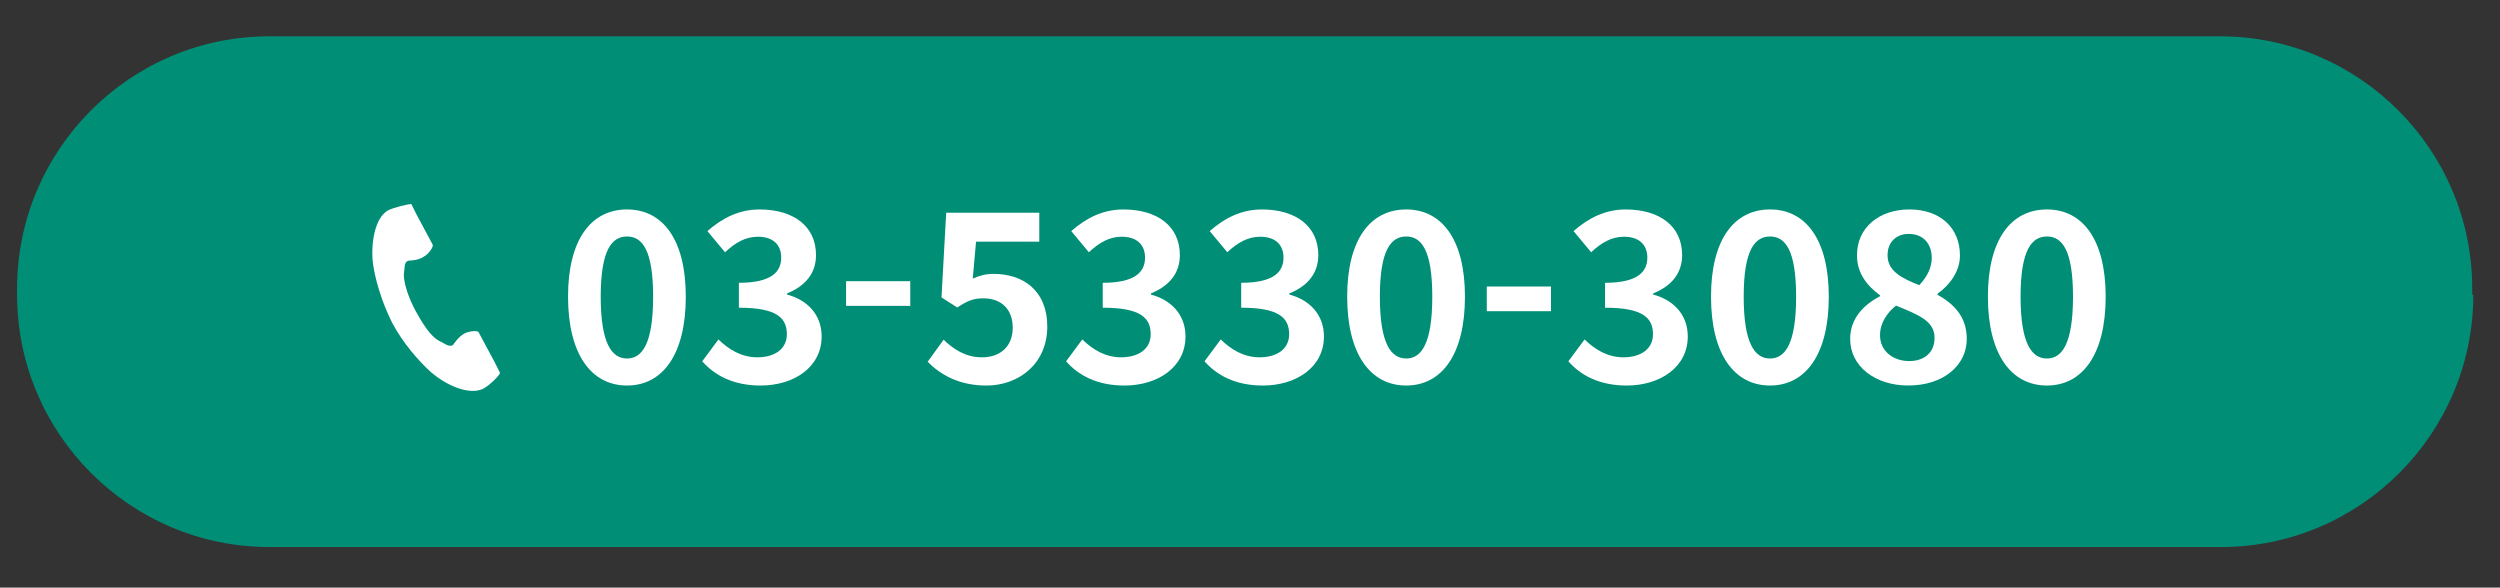 <?xml version="1.0" encoding="utf-8"?>
<!-- Generator: Adobe Illustrator 24.2.1, SVG Export Plug-In . SVG Version: 6.00 Build 0)  -->
<svg version="1.1" id="レイヤー_1" xmlns="http://www.w3.org/2000/svg" xmlns:xlink="http://www.w3.org/1999/xlink" x="0px"
	 y="0px" viewBox="0 0 234 55" style="enable-background:new 0 0 234 55;" xml:space="preserve">
<rect x="0" y="0" width="234" height="55" fill="#333333" stroke="none"/>
<style type="text/css">
	.st0{fill:#008F76;}
	.st1{fill:#FFFFFF;}
</style>
<g>
	<g>
		<path class="st0" d="M231.5,27.6c0,13-10.6,23.6-23.6,23.6H25.2c-13,0-23.6-10.6-23.6-23.6V27c0-13,10.6-23.6,23.6-23.6h182.6
			c13,0,23.6,10.6,23.6,23.6v0.6H231.5z"/>
	</g>
	<g>
		<g>
			<path class="st1" d="M36.3,19.7c-1.2,0.7-1.6,3-1.4,4.9c0.2,1.5,0.8,3.6,1.8,5.6c1,1.9,2.5,3.6,3.6,4.6c1.5,1.3,3.6,2.2,4.9,1.6
				c0.6-0.3,1.6-1.3,1.6-1.5c0,0-0.4-0.8-0.5-1l-1.5-2.8c-0.1-0.2-0.9-0.1-1.3,0.1c-0.6,0.3-1.1,1.1-1.1,1.1
				c-0.4,0.2-0.7-0.1-1.3-0.4c-0.8-0.4-1.6-1.7-2.2-2.8c-0.6-1.1-1.1-2.5-1.1-3.4c0.1-0.7,0-1.1,0.4-1.3c0,0,1,0,1.5-0.4
				c0.4-0.2,0.9-0.9,0.8-1.1L39,20.1c-0.1-0.2-0.5-1-0.5-1C38.2,19.1,36.9,19.4,36.3,19.7z"/>
		</g>
		<g>
			<path class="st1" d="M53.168,27.768c0-5.369,2.178-8.163,5.522-8.163c3.345,0,5.501,2.816,5.501,8.163
				c0,5.391-2.156,8.317-5.501,8.317C55.346,36.085,53.168,33.159,53.168,27.768z M61.133,27.768c0-4.4-1.034-5.633-2.442-5.633
				s-2.464,1.232-2.464,5.633c0,4.423,1.056,5.788,2.464,5.788S61.133,32.191,61.133,27.768z"/>
			<path class="st1" d="M65.729,33.819l1.518-2.046c0.968,0.945,2.156,1.672,3.63,1.672c1.65,0,2.772-0.792,2.772-2.156
				c0-1.54-0.946-2.487-4.489-2.487V26.47c2.993,0,3.961-0.99,3.961-2.354c0-1.232-0.792-1.958-2.179-1.958
				c-1.166,0-2.112,0.55-3.08,1.452l-1.65-1.98c1.408-1.232,2.97-2.024,4.885-2.024c3.146,0,5.281,1.54,5.281,4.269
				c0,1.716-1.012,2.904-2.707,3.586v0.11c1.826,0.484,3.234,1.826,3.234,3.917c0,2.904-2.618,4.598-5.721,4.598
				C68.612,36.085,66.874,35.117,65.729,33.819z"/>
			<path class="st1" d="M79.193,26.318H85.2v2.31h-6.007V26.318z"/>
			<path class="st1" d="M86.827,33.863l1.496-2.068c0.924,0.902,2.068,1.65,3.586,1.65c1.694,0,2.882-0.99,2.882-2.772
				c0-1.761-1.1-2.75-2.75-2.75c-0.968,0-1.496,0.242-2.442,0.858l-1.475-0.946l0.44-7.921h8.713v2.707h-5.919l-0.308,3.454
				c0.66-0.286,1.21-0.44,1.958-0.44c2.729,0,5.017,1.541,5.017,4.929c0,3.499-2.684,5.522-5.699,5.522
				C89.753,36.085,88.037,35.073,86.827,33.863z"/>
			<path class="st1" d="M99.785,33.819l1.518-2.046c0.968,0.945,2.156,1.672,3.63,1.672c1.65,0,2.772-0.792,2.772-2.156
				c0-1.54-0.946-2.487-4.489-2.487V26.47c2.993,0,3.96-0.99,3.96-2.354c0-1.232-0.792-1.958-2.178-1.958
				c-1.166,0-2.112,0.55-3.08,1.452l-1.65-1.98c1.408-1.232,2.97-2.024,4.885-2.024c3.146,0,5.281,1.54,5.281,4.269
				c0,1.716-1.012,2.904-2.706,3.586v0.11c1.826,0.484,3.234,1.826,3.234,3.917c0,2.904-2.619,4.598-5.721,4.598
				C102.667,36.085,100.929,35.117,99.785,33.819z"/>
			<path class="st1" d="M112.743,33.819l1.518-2.046c0.969,0.945,2.157,1.672,3.631,1.672c1.65,0,2.772-0.792,2.772-2.156
				c0-1.54-0.946-2.487-4.488-2.487V26.47c2.992,0,3.96-0.99,3.96-2.354c0-1.232-0.792-1.958-2.178-1.958
				c-1.166,0-2.112,0.55-3.081,1.452l-1.649-1.98c1.408-1.232,2.97-2.024,4.884-2.024c3.146,0,5.281,1.54,5.281,4.269
				c0,1.716-1.013,2.904-2.706,3.586v0.11c1.826,0.484,3.234,1.826,3.234,3.917c0,2.904-2.619,4.598-5.721,4.598
				C115.625,36.085,113.887,35.117,112.743,33.819z"/>
			<path class="st1" d="M126.096,27.768c0-5.369,2.179-8.163,5.523-8.163c3.344,0,5.501,2.816,5.501,8.163
				c0,5.391-2.157,8.317-5.501,8.317C128.274,36.085,126.096,33.159,126.096,27.768z M134.062,27.768c0-4.4-1.034-5.633-2.442-5.633
				s-2.465,1.232-2.465,5.633c0,4.423,1.057,5.788,2.465,5.788S134.062,32.191,134.062,27.768z"/>
			<path class="st1" d="M139.164,26.818h6.007v2.31h-6.007V26.818z"/>
			<path class="st1" d="M146.798,33.819l1.518-2.046c0.969,0.945,2.157,1.672,3.631,1.672c1.65,0,2.772-0.792,2.772-2.156
				c0-1.54-0.946-2.487-4.488-2.487V26.47c2.992,0,3.96-0.99,3.96-2.354c0-1.232-0.792-1.958-2.178-1.958
				c-1.166,0-2.112,0.55-3.081,1.452l-1.649-1.98c1.408-1.232,2.97-2.024,4.884-2.024c3.146,0,5.281,1.54,5.281,4.269
				c0,1.716-1.013,2.904-2.706,3.586v0.11c1.826,0.484,3.234,1.826,3.234,3.917c0,2.904-2.619,4.598-5.721,4.598
				C149.68,36.085,147.941,35.117,146.798,33.819z"/>
			<path class="st1" d="M160.151,27.768c0-5.369,2.179-8.163,5.523-8.163c3.344,0,5.501,2.816,5.501,8.163
				c0,5.391-2.157,8.317-5.501,8.317C162.33,36.085,160.151,33.159,160.151,27.768z M168.117,27.768c0-4.4-1.034-5.633-2.442-5.633
				s-2.465,1.232-2.465,5.633c0,4.423,1.057,5.788,2.465,5.788S168.117,32.191,168.117,27.768z"/>
			<path class="st1" d="M173.176,31.729c0-1.958,1.298-3.212,2.794-4.004v-0.088c-1.231-0.902-2.156-2.068-2.156-3.741
				c0-2.618,2.091-4.291,4.907-4.291c2.882,0,4.73,1.716,4.73,4.312c0,1.562-1.056,2.838-2.09,3.564v0.11
				c1.474,0.836,2.728,2.002,2.728,4.136c0,2.465-2.178,4.356-5.479,4.356C175.508,36.085,173.176,34.281,173.176,31.729z
				 M181.075,31.619c0-1.584-1.519-2.156-3.608-3.015c-0.858,0.683-1.497,1.65-1.497,2.772c0,1.475,1.211,2.42,2.729,2.42
				C180.085,33.797,181.075,33.027,181.075,31.619z M180.811,24.138c0-1.32-0.792-2.244-2.156-2.244c-1.1,0-1.98,0.704-1.98,2.002
				c0,1.452,1.276,2.134,2.971,2.794C180.393,25.898,180.811,25.04,180.811,24.138z"/>
			<path class="st1" d="M186.067,27.768c0-5.369,2.179-8.163,5.523-8.163c3.344,0,5.501,2.816,5.501,8.163
				c0,5.391-2.157,8.317-5.501,8.317C188.246,36.085,186.067,33.159,186.067,27.768z M194.033,27.768c0-4.4-1.034-5.633-2.442-5.633
				s-2.465,1.232-2.465,5.633c0,4.423,1.057,5.788,2.465,5.788S194.033,32.191,194.033,27.768z"/>
		</g>
	</g>
</g>
</svg>
